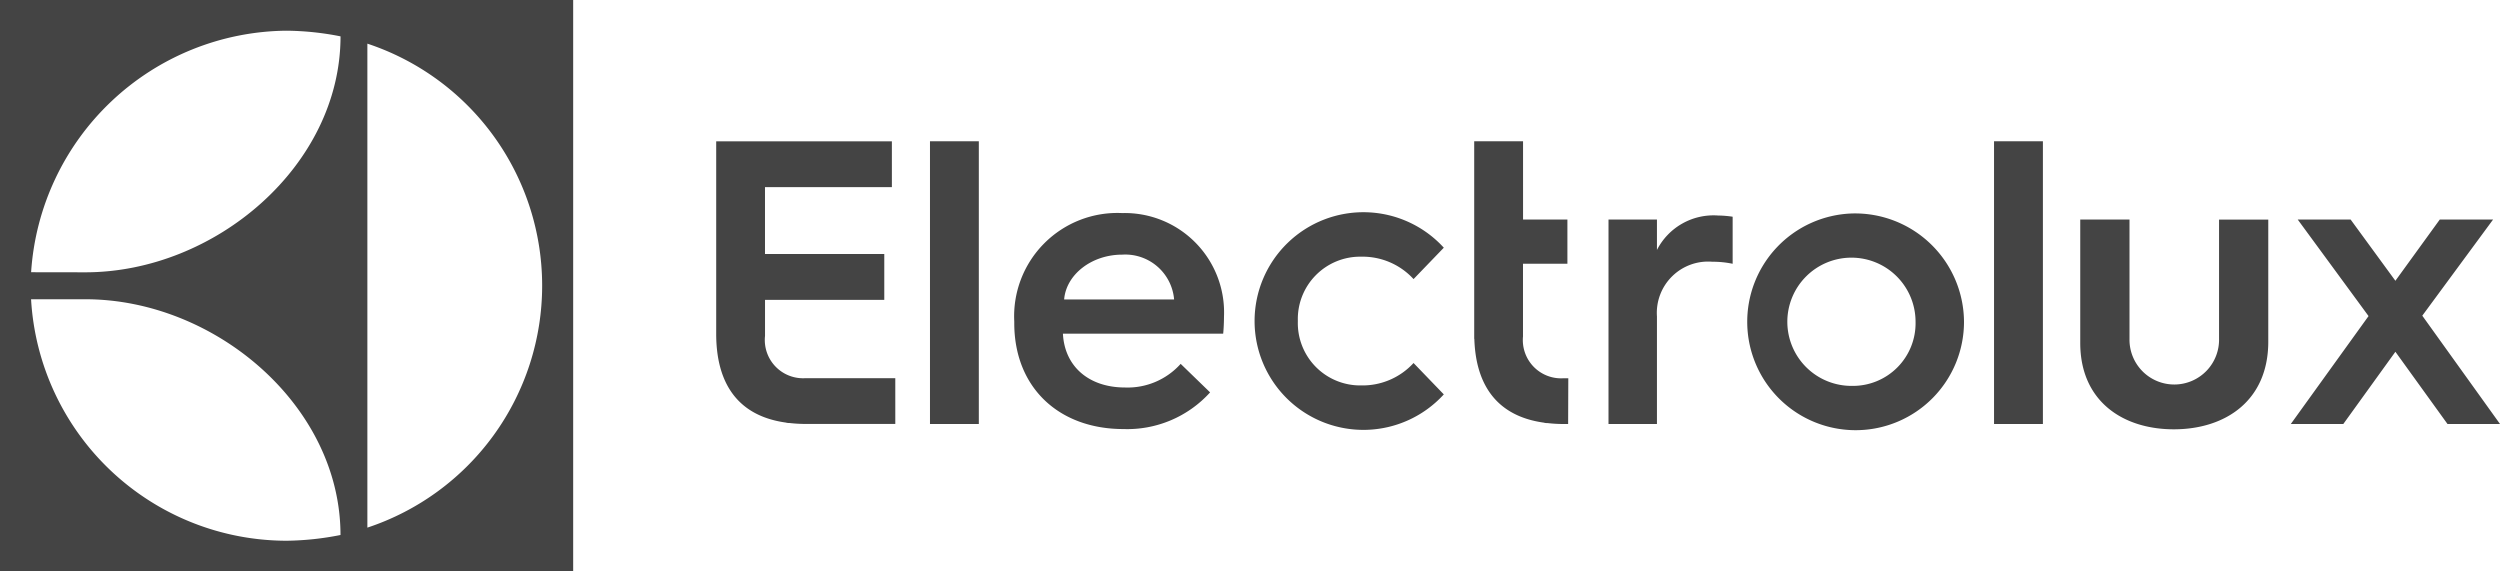 <?xml version="1.0" encoding="UTF-8"?>
<svg xmlns="http://www.w3.org/2000/svg" id="Layer_1" data-name="Layer 1" viewBox="0 0 175.001 39.994">
  <defs>
    <style>.cls-1{fill:#444;}</style>
  </defs>
  <path class="cls-1" d="M0,39.994H40.122V0H0ZM25.716,3.055a17.844,17.844,0,0,1,0,33.879Zm-5.662-.906a20.148,20.148,0,0,1,3.783.396c0,9.061-8.791,16.517-17.865,16.517l-3.794-.006A18.085,18.085,0,0,1,20.054,2.149ZM5.975,20.948c9.072,0,17.86,7.449,17.86,16.502a20.295,20.295,0,0,1-3.781.402A17.937,17.937,0,0,1,2.175,20.948Zm47.577,2.564v-2.52H61.9V17.778H53.55V13.099h8.882V9.892H50.134V23.366c0,3.406,1.456,5.736,4.872,6.214a.893.893,0,0,0,.198.031h.062a9.922,9.922,0,0,0,1.082.065h6.323V26.473H56.377A2.677,2.677,0,0,1,53.552,23.512Zm11.547,6.17h3.419V9.887H65.099ZM78.554,14.915a7.229,7.229,0,0,0-7.555,7.588v.115c0,4.507,3.12,7.416,7.641,7.416a7.819,7.819,0,0,0,6.067-2.567l-2.06-1.997a4.983,4.983,0,0,1-3.892,1.655c-2.547,0-4.235-1.484-4.35-3.766H85.623c.057-.57.057-1.198.057-1.198A6.956,6.956,0,0,0,78.554,14.915ZM74.49,20.963c.143-1.741,1.917-3.138,4.064-3.138a3.431,3.431,0,0,1,3.634,3.138Zm20.796-2.995a4.84,4.84,0,0,1,3.663,1.568l2.118-2.197a7.618,7.618,0,1,0,0,10.269l-2.118-2.197a4.844,4.844,0,0,1-3.663,1.569,4.365,4.365,0,0,1-4.436-4.508A4.364,4.364,0,0,1,95.286,17.968Zm11.328,5.549h-.004V18.463h3.109V15.367h-3.105V9.887h-3.419V23.718l.009-.001c.098,3.215,1.564,5.406,4.862,5.868a.846.846,0,0,0,.198.031h.062a9.953,9.953,0,0,0,1.082.065h.362l.012-3.202h-.346A2.678,2.678,0,0,1,106.614,23.517Zm9.373-6.02V15.369h-3.391V29.682h3.391V22.156a3.592,3.592,0,0,1,3.874-3.834,6.845,6.845,0,0,1,1.425.142V15.17a7.397,7.397,0,0,0-1.025-.084A4.447,4.447,0,0,0,115.987,17.497Zm13.659-2.554a7.587,7.587,0,1,0,7.835,7.582A7.628,7.628,0,0,0,129.646,14.943Zm0,12.069a4.488,4.488,0,1,1,4.444-4.487A4.385,4.385,0,0,1,129.646,27.012Zm9.937,2.67h3.421V9.887h-3.421Zm15.751-5.994a3.135,3.135,0,1,1-6.268.03V15.369h-3.448v8.634c0,4.089,2.991,6.049,6.553,6.049,3.59,0,6.609-1.988,6.609-6.135V15.37h-3.446Zm16.383,1.415-2.156-3.005,2.67-3.626,2.286-3.104h-3.732l-3.107,4.287-3.134-4.287h-3.703l2.124,2.895,2.834,3.863-2.97,4.122-2.472,3.432h3.675l3.646-5.056,3.647,5.056h3.676Z"></path>
</svg>
